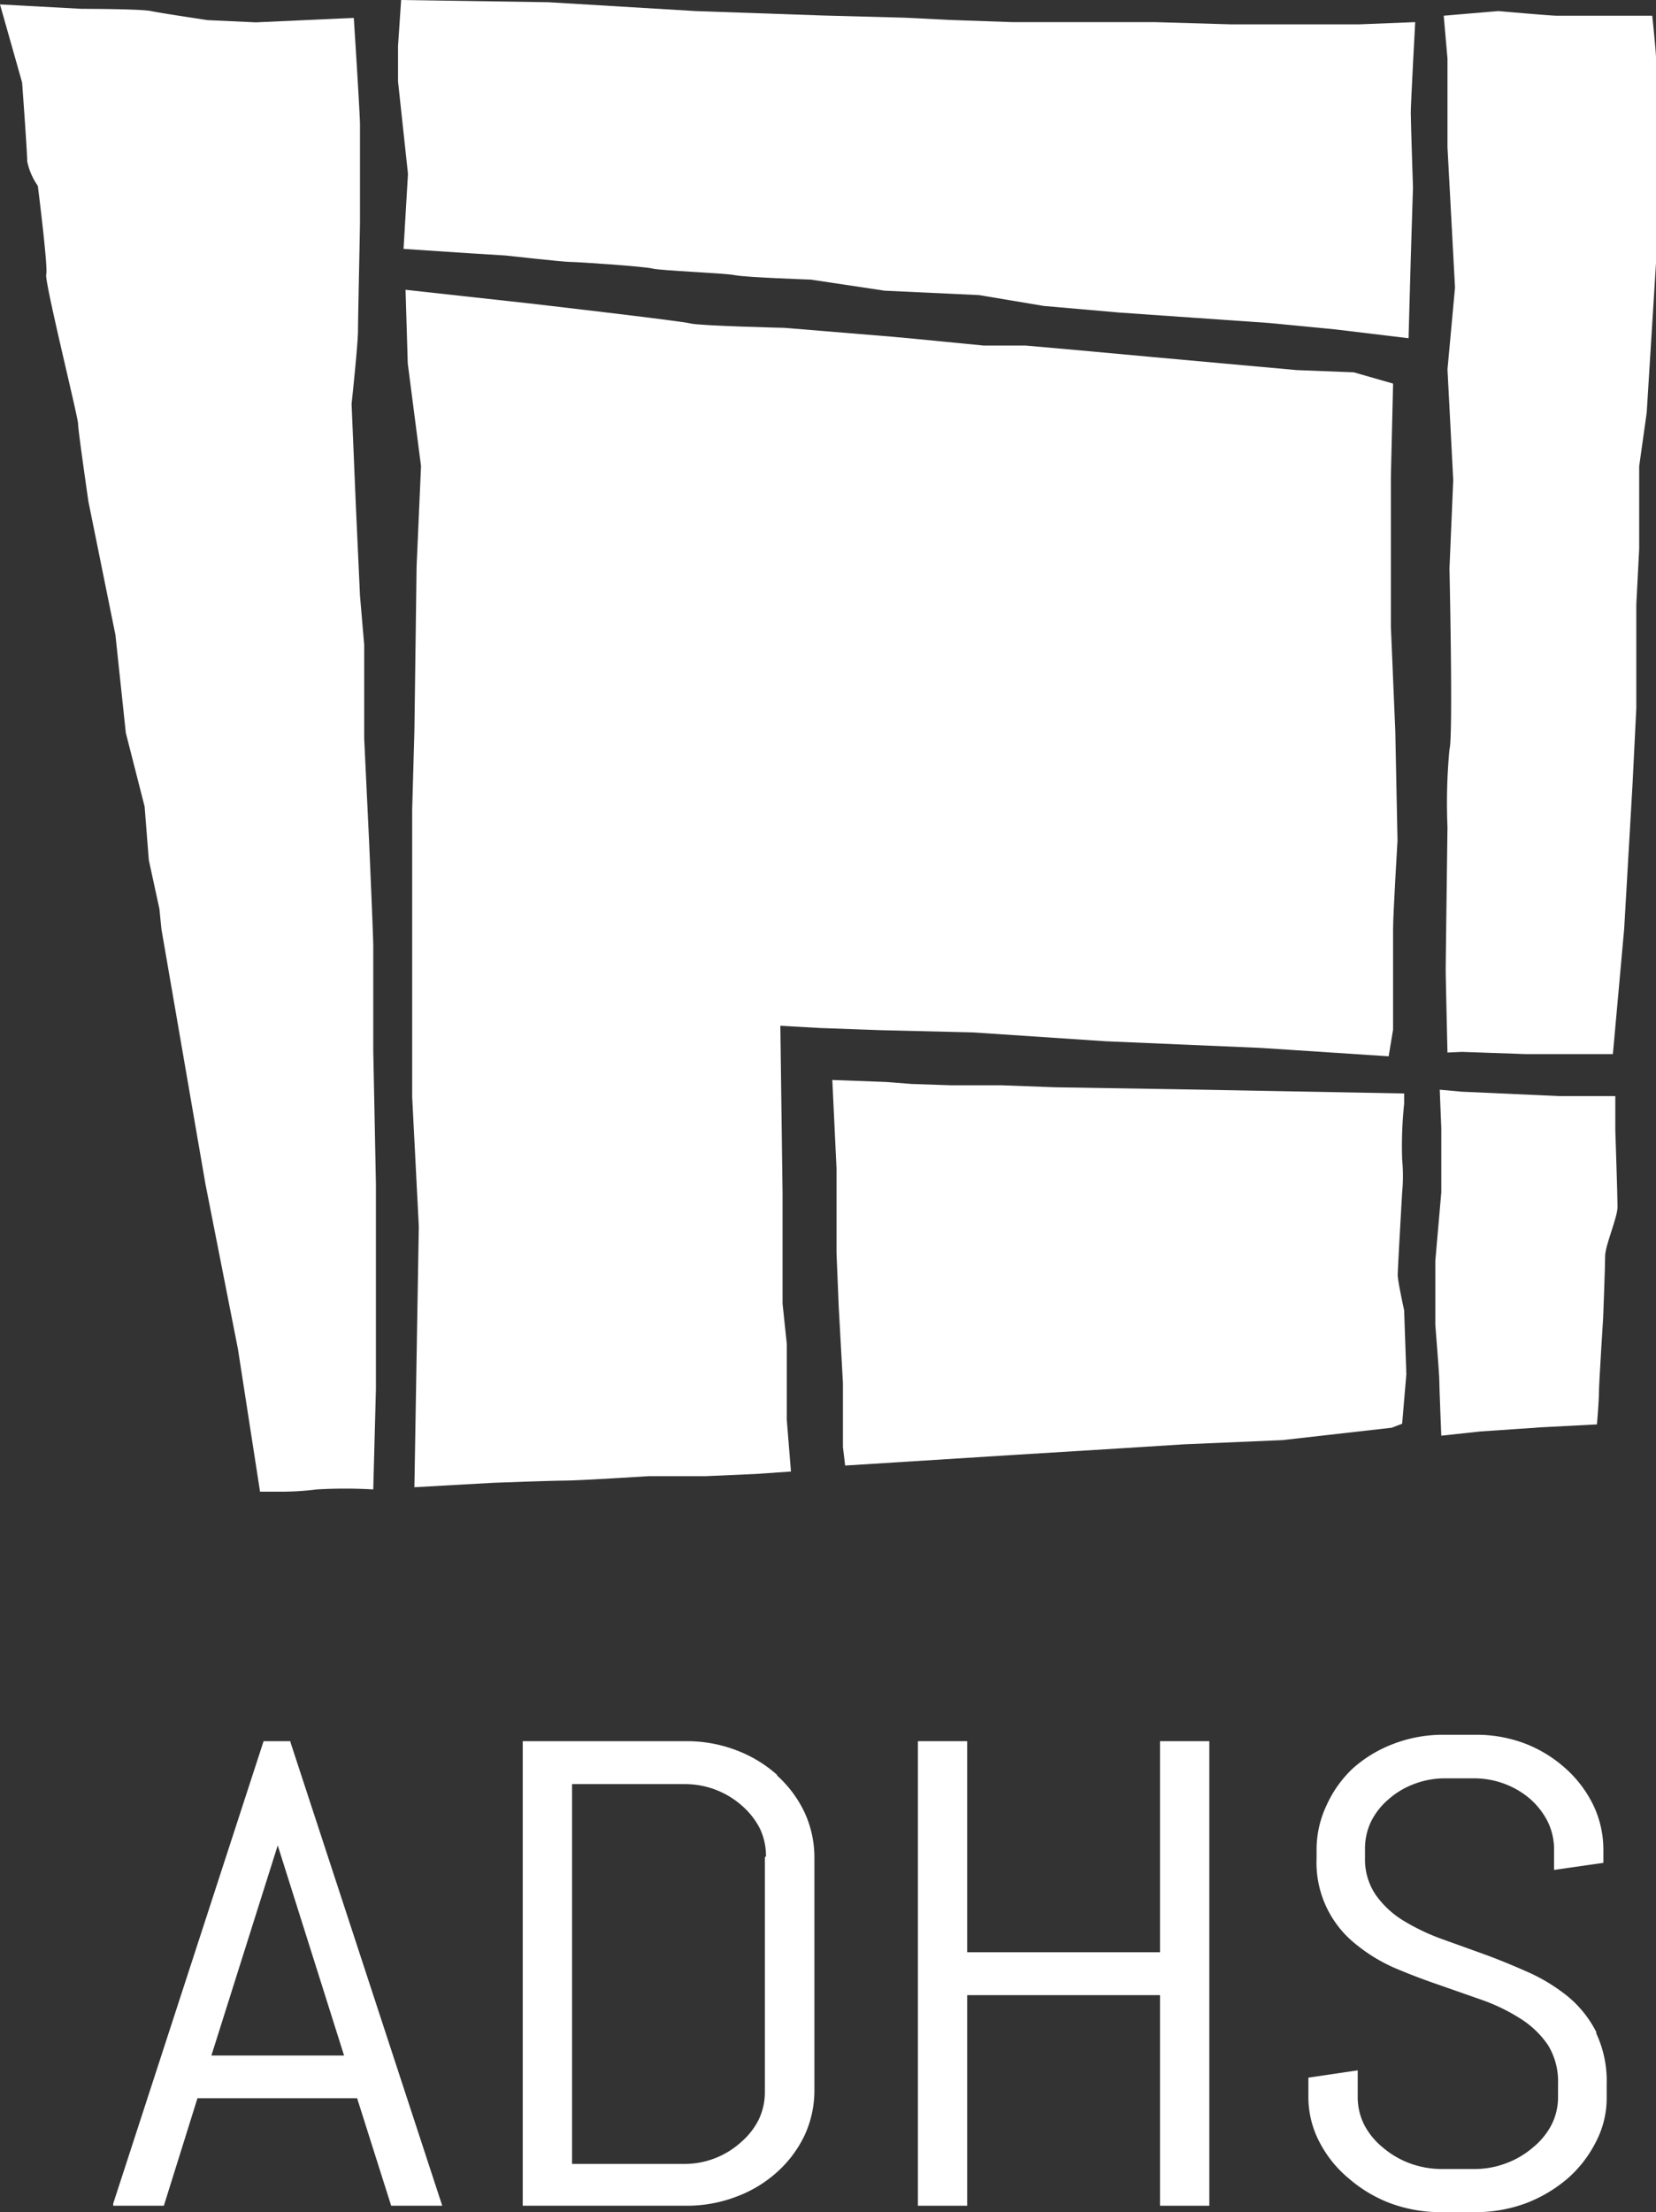 <svg id="Layer_1" data-name="Layer 1" xmlns="http://www.w3.org/2000/svg" viewBox="0 0 74.89 100"><rect x="0" y="0" width="74.89" height="100" fill="#333333" stroke="none"/><defs><style>.cls-1{fill:#fff;}</style></defs><title>adhs-white</title><path class="cls-1" d="M13.13,78.71H11.92l-6.8,20.9,0,.1H7.41l1.52-4.86h7.22l1.54,4.86H20L13.14,78.77Zm2.43,14.21h-6l3-9.5Z"/><path class="cls-1" d="M35.14,80.23a5.87,5.87,0,0,0-1.84-1.11,6.24,6.24,0,0,0-2.25-.41H23.64v21h7.41a6.24,6.24,0,0,0,2.25-.41,5.69,5.69,0,0,0,1.84-1.11,5.27,5.27,0,0,0,1.24-1.65,4.81,4.81,0,0,0,.45-2V83.92a4.85,4.85,0,0,0-.45-2,5.31,5.31,0,0,0-1.24-1.66m-.55,3.69v10.6a2.88,2.88,0,0,1-.28,1.27,3.27,3.27,0,0,1-.78,1,3.81,3.81,0,0,1-2.58,1H25.87V80.65H31a3.89,3.89,0,0,1,2.58,1,3.42,3.42,0,0,1,.78,1,2.88,2.88,0,0,1,.28,1.27"/><polygon class="cls-1" points="52.46 88.25 43.74 88.25 43.74 78.71 41.51 78.71 41.51 99.71 43.74 99.71 43.74 90.19 52.46 90.19 52.46 99.71 54.69 99.71 54.69 78.71 52.46 78.71 52.46 88.25"/><path class="cls-1" d="M72.2,91.88a5.05,5.05,0,0,0-1.26-1.6,8.12,8.12,0,0,0-1.77-1.1c-.65-.29-1.32-.57-2-.82l-2-.72a9.69,9.69,0,0,1-1.74-.84,4.21,4.21,0,0,1-1.22-1.15A2.85,2.85,0,0,1,61.73,84v-.39A2.85,2.85,0,0,1,62,82.35a3.16,3.16,0,0,1,.78-1,3.67,3.67,0,0,1,1.16-.7,3.86,3.86,0,0,1,1.42-.26h1.29a3.9,3.9,0,0,1,1.42.26,3.79,3.79,0,0,1,1.15.69,3.43,3.43,0,0,1,.77,1,2.85,2.85,0,0,1,.29,1.27v.92l2.23-.32v-.6a4.67,4.67,0,0,0-.45-2,5.39,5.39,0,0,0-1.24-1.65A5.94,5.94,0,0,0,69,78.83a6.19,6.19,0,0,0-2.24-.41H65.27a6.24,6.24,0,0,0-2.25.41,5.87,5.87,0,0,0-1.84,1.11A5.24,5.24,0,0,0,60,81.59a4.68,4.68,0,0,0-.46,2V84a4.71,4.71,0,0,0,1.74,3.86A7.62,7.62,0,0,0,63,88.93c.65.28,1.33.54,2,.77l2,.7a8.51,8.51,0,0,1,1.74.84A4.23,4.23,0,0,1,70,92.44a3.13,3.13,0,0,1,.46,1.74v.63a2.77,2.77,0,0,1-.31,1.27,3.28,3.28,0,0,1-.83,1,3.94,3.94,0,0,1-1.21.71,4,4,0,0,1-1.44.26H65.21a4.19,4.19,0,0,1-1.46-.26,4.06,4.06,0,0,1-1.21-.71,3.28,3.28,0,0,1-.83-1,2.77,2.77,0,0,1-.31-1.27V93.59l-2.23.33v.89a4.37,4.37,0,0,0,.49,2A5.31,5.31,0,0,0,61,98.48a6.21,6.21,0,0,0,1.88,1.12,6.55,6.55,0,0,0,2.26.4h1.67A6.55,6.55,0,0,0,69,99.6a6.4,6.4,0,0,0,1.88-1.11,5.47,5.47,0,0,0,1.29-1.66,4.28,4.28,0,0,0,.49-2v-.63a5.07,5.07,0,0,0-.48-2.3"/><path class="cls-1" d="M72.22,64.39s.09-1.06.09-1.45.19-3.37.19-3.37.09-2.31.09-2.79.56-1.74.56-2.22-.1-3.47-.1-3.47V49.55h-2.5l-2.22-.1-2.22-.1-1-.09L65.18,51v2.9L64.91,57v2.89s.18,2.22.18,2.51.09,2.5.09,2.5l1.76-.19,2.78-.19Z"/><path class="cls-1" d="M63.41,64.36l.19-2.24-.1-2.89s-.29-1.31-.29-1.59.2-3.73.2-3.73a8.05,8.05,0,0,0,0-1.5,18.38,18.38,0,0,1,.09-2.51v-.47l-10.26-.19-5.53-.09-2.42-.09H43L41.22,49l-1.16-.09-2.42-.09.19,4v3.82l.1,2.43.19,3.45v2.89l.1.84L46,65.76l4.55-.28,3-.19L58,65.1l4.94-.56Z"/><path class="cls-1" d="M35.77,66.52l-1.58.11-2.28.1H29.34s-3.17.2-3.77.2-3.27.1-3.27.1l-3.56.2.2-11.79-.3-5.85v-13l.1-3.53.1-7.46.2-4.53-.6-4.64-.1-3.33,5.55.61s6.93.8,7.33.91,4.25.2,4.25.2l4.86.4,1.08.1,3.07.3h1.89l2.37.21,3.27.3,6.63.6,2.58.1,1.78.51-.1,4.23v6.75l.2,4.74L63.2,38s-.2,3.33-.2,4v4.54l-.2,1.21L57,47.37,50,47.07l-6-.4-4.16-.1-2.77-.1-1.78-.1.1,7.56v5l.19,1.81v3.43Z"/><path class="cls-1" d="M16.88,67.33a21.72,21.72,0,0,0-2.56,0,12.76,12.76,0,0,1-1.8.1h-.76l-1-6.45L9.29,53.52,7.3,42l-.09-.91-.48-2.21-.19-2.42-.85-3.33-.47-4.43L4,22.68s-.47-3.23-.47-3.53S2,12.7,2.09,12.4s-.38-4-.38-4a2.94,2.94,0,0,1-.48-1.11C1.23,6.85,1,3.73,1,3.73L0,.2,3.7.4S6.35.4,6.83.5,9.39.91,9.39.91l2.18.1L16,.81s.28,4.33.28,4.83V10c0,.4-.09,4.33-.09,4.94s-.29,3.32-.29,3.32l.19,4.54.19,4.13.19,2.22v4.23L16.69,38s.19,4.33.19,4.74v4.73L17,53.52V62.8Z"/><path class="cls-1" d="M65.46,47.58s-.08-3.33-.08-3.73.08-6.46.08-6.46a26,26,0,0,1,.09-3.52c.17-.51,0-8.17,0-8.17l.17-4-.26-5L65.8,13l-.34-6.35v-4L65.29.71,67.76.5s2.37.21,2.63.21h4.33s.17,1.61.17,1.91v9.27l-.42,6.76-.34,2.42V24.8L74,27.32V32l-.17,3.43L73.45,42l-.51,5.65H69l-2.89-.1Z"/><path class="cls-1" d="M63.7,15.29l-3.32-.4-3-.29-6.75-.47-3.43-.3-2.92-.49L40,13.14l-3.33-.5s-2.92-.1-3.43-.2-3.32-.2-3.73-.3-3.42-.3-3.73-.3-2.92-.29-2.92-.29l-1.61-.1-3-.2.2-3.39L18,3.68V2.09L18.14,0l6.65.1,6.66.4,5.74.2,3.73.1,2,.1L45.76,1h6.45l3.43.1h5.84L64,1s-.2,3.69-.2,4.09.1,3.38.1,3.38l-.1,3.19Z"/></svg>